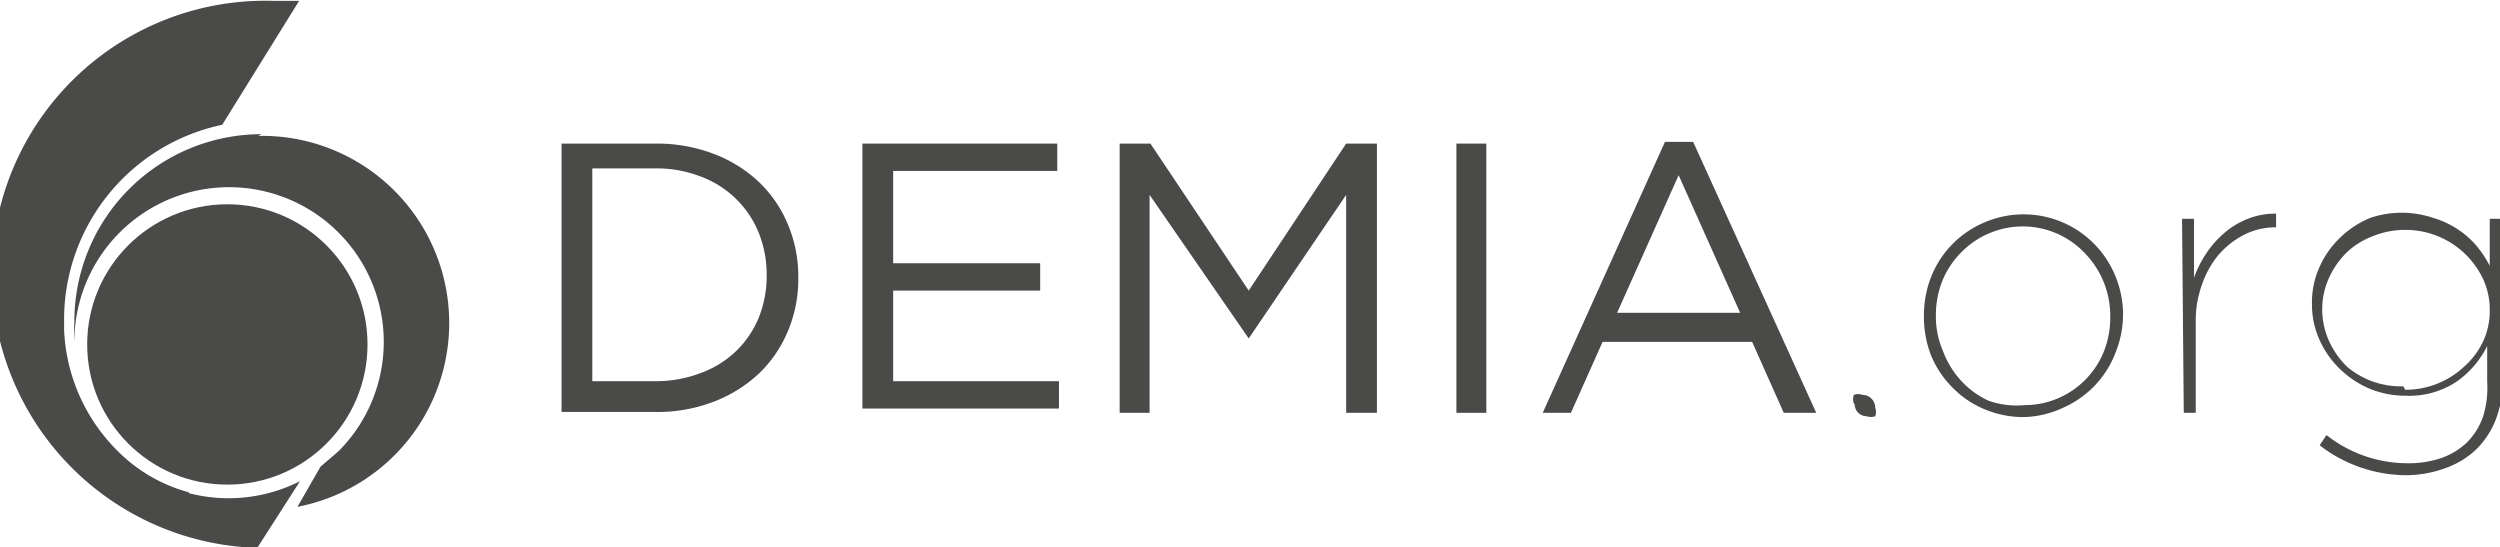 <svg id="Livello_1" data-name="Livello 1" xmlns="http://www.w3.org/2000/svg" viewBox="0 0 29.25 6.4"><defs><style>.cls-1{fill:#4a4a49;}</style></defs><path class="cls-1" d="M8.82,2.22H9.92a1.86,1.86,0,0,1,.68.12,1.59,1.59,0,0,1,.53.33,1.45,1.45,0,0,1,.34.5,1.55,1.55,0,0,1,.12.62h0a1.56,1.56,0,0,1-.12.62,1.46,1.46,0,0,1-.34.5,1.62,1.62,0,0,1-.53.33,1.83,1.83,0,0,1-.68.12H8.82ZM9.92,5a1.47,1.47,0,0,0,.54-.1,1.17,1.17,0,0,0,.41-.26,1.15,1.15,0,0,0,.26-.39,1.31,1.31,0,0,0,.09-.49h0a1.32,1.32,0,0,0-.09-.49,1.17,1.17,0,0,0-.67-.66,1.44,1.44,0,0,0-.54-.1H9.18V5Z" transform="translate(-2.25 -0.54)"/><path class="cls-1" d="M12.34,2.22h2.28v.32H12.7V3.62h1.72v.32H12.7V5h1.94v.32h-2.3Z" transform="translate(-2.25 -0.54)"/><path class="cls-1" d="M15.35,2.22h.36l1.15,1.72L18,2.22h.36V5.37H18V2.82L16.86,4.5h0L15.7,2.82V5.37h-.35Z" transform="translate(-2.25 -0.54)"/><path class="cls-1" d="M19.29,2.22h.35V5.37h-.35Z" transform="translate(-2.25 -0.54)"/><path class="cls-1" d="M21.73,2.2h.33L23.5,5.37h-.38l-.37-.83H21l-.37.83H20.3Zm.88,2-.72-1.61-.72,1.61Z" transform="translate(-2.25 -0.54)"/><path class="cls-1" d="M23.94,5.26a.15.15,0,0,1,0-.1.14.14,0,0,1,.1,0,.15.15,0,0,1,.15.15.14.14,0,0,1,0,.1.15.15,0,0,1-.1,0,.14.14,0,0,1-.14-.14Z" transform="translate(-2.25 -0.54)"/><path class="cls-1" d="M25.93,5.42a1.18,1.18,0,0,1-.48-.1,1.13,1.13,0,0,1-.37-.26,1.15,1.15,0,0,1-.24-.37,1.24,1.24,0,0,1-.08-.45h0a1.24,1.24,0,0,1,.08-.45,1.15,1.15,0,0,1,.61-.64A1.16,1.16,0,0,1,27,3.77a1.2,1.2,0,0,1,.09.45h0a1.22,1.22,0,0,1-.09.45,1.15,1.15,0,0,1-.24.38,1.17,1.17,0,0,1-.37.26A1.16,1.16,0,0,1,25.93,5.42Zm0-.14a1,1,0,0,0,.94-.64,1.08,1.08,0,0,0,.07-.4h0a1.05,1.05,0,0,0-.29-.73,1,1,0,0,0-1.15-.23,1,1,0,0,0-.32.23,1,1,0,0,0-.21.33,1.08,1.08,0,0,0-.07.4h0a1,1,0,0,0,.08.4A1.07,1.07,0,0,0,25.2,5a1,1,0,0,0,.32.23A1,1,0,0,0,25.94,5.28Z" transform="translate(-2.25 -0.54)"/><path class="cls-1" d="M27.78,3.1h.14v.69a1.25,1.25,0,0,1,.14-.28,1.13,1.13,0,0,1,.21-.24.94.94,0,0,1,.28-.17.86.86,0,0,1,.33-.06V3.2h0a.8.8,0,0,0-.38.09,1,1,0,0,0-.3.24,1.11,1.11,0,0,0-.19.35,1.21,1.21,0,0,0-.07.41V5.37h-.14Z" transform="translate(-2.25 -0.54)"/><path class="cls-1" d="M30.39,6.1a1.67,1.67,0,0,1-1-.35l.08-.12a1.53,1.53,0,0,0,.95.33,1.18,1.18,0,0,0,.39-.06.84.84,0,0,0,.3-.18.81.81,0,0,0,.19-.3A1.15,1.15,0,0,0,31.35,5V4.59A1.13,1.13,0,0,1,31,5a1,1,0,0,1-.6.17,1.1,1.1,0,0,1-.42-.08,1.13,1.13,0,0,1-.35-.23,1.08,1.08,0,0,1-.24-.34,1,1,0,0,1-.09-.43h0a1,1,0,0,1,.09-.43,1.08,1.08,0,0,1,.24-.34,1.13,1.13,0,0,1,.35-.23,1.15,1.15,0,0,1,.74,0,1.06,1.06,0,0,1,.5.32,1.28,1.28,0,0,1,.16.24V3.1h.15V5a1.22,1.22,0,0,1-.08.45,1,1,0,0,1-.22.34,1,1,0,0,1-.35.22A1.36,1.36,0,0,1,30.39,6.1Zm0-1a1,1,0,0,0,.69-.27.93.93,0,0,0,.22-.29.85.85,0,0,0,.08-.37h0a.85.85,0,0,0-.08-.37,1,1,0,0,0-.22-.3,1,1,0,0,0-.69-.27,1,1,0,0,0-.37.07.93.93,0,0,0-.31.19,1,1,0,0,0-.21.3.88.88,0,0,0-.08.37h0a.89.89,0,0,0,.08.37,1,1,0,0,0,.21.3A1,1,0,0,0,30,5,1,1,0,0,0,30.37,5.06Z" transform="translate(-2.25 -0.54)"/><circle class="cls-1" cx="2.66" cy="4.03" r="1.64"/><path class="cls-1" d="M5.31,2.11A2.19,2.19,0,0,0,3.12,4.3a2.22,2.22,0,0,0,0,.24A1.81,1.81,0,1,1,6.21,5.82L6,6l-.27.47a2.19,2.19,0,0,0-.46-4.34Z" transform="translate(-2.25 -0.54)"/><path class="cls-1" d="M4.46,6.3h0a1.85,1.85,0,0,1-.83-.48l0,0A2.12,2.12,0,0,1,3,4.4s0-.1,0-.15A2.33,2.33,0,0,1,4.85,2L5.75.55h-.3a3.2,3.2,0,0,0-.19,6.4l.5-.78a1.85,1.85,0,0,1-1.3.14Z" transform="translate(-2.25 -0.54)"/></svg>